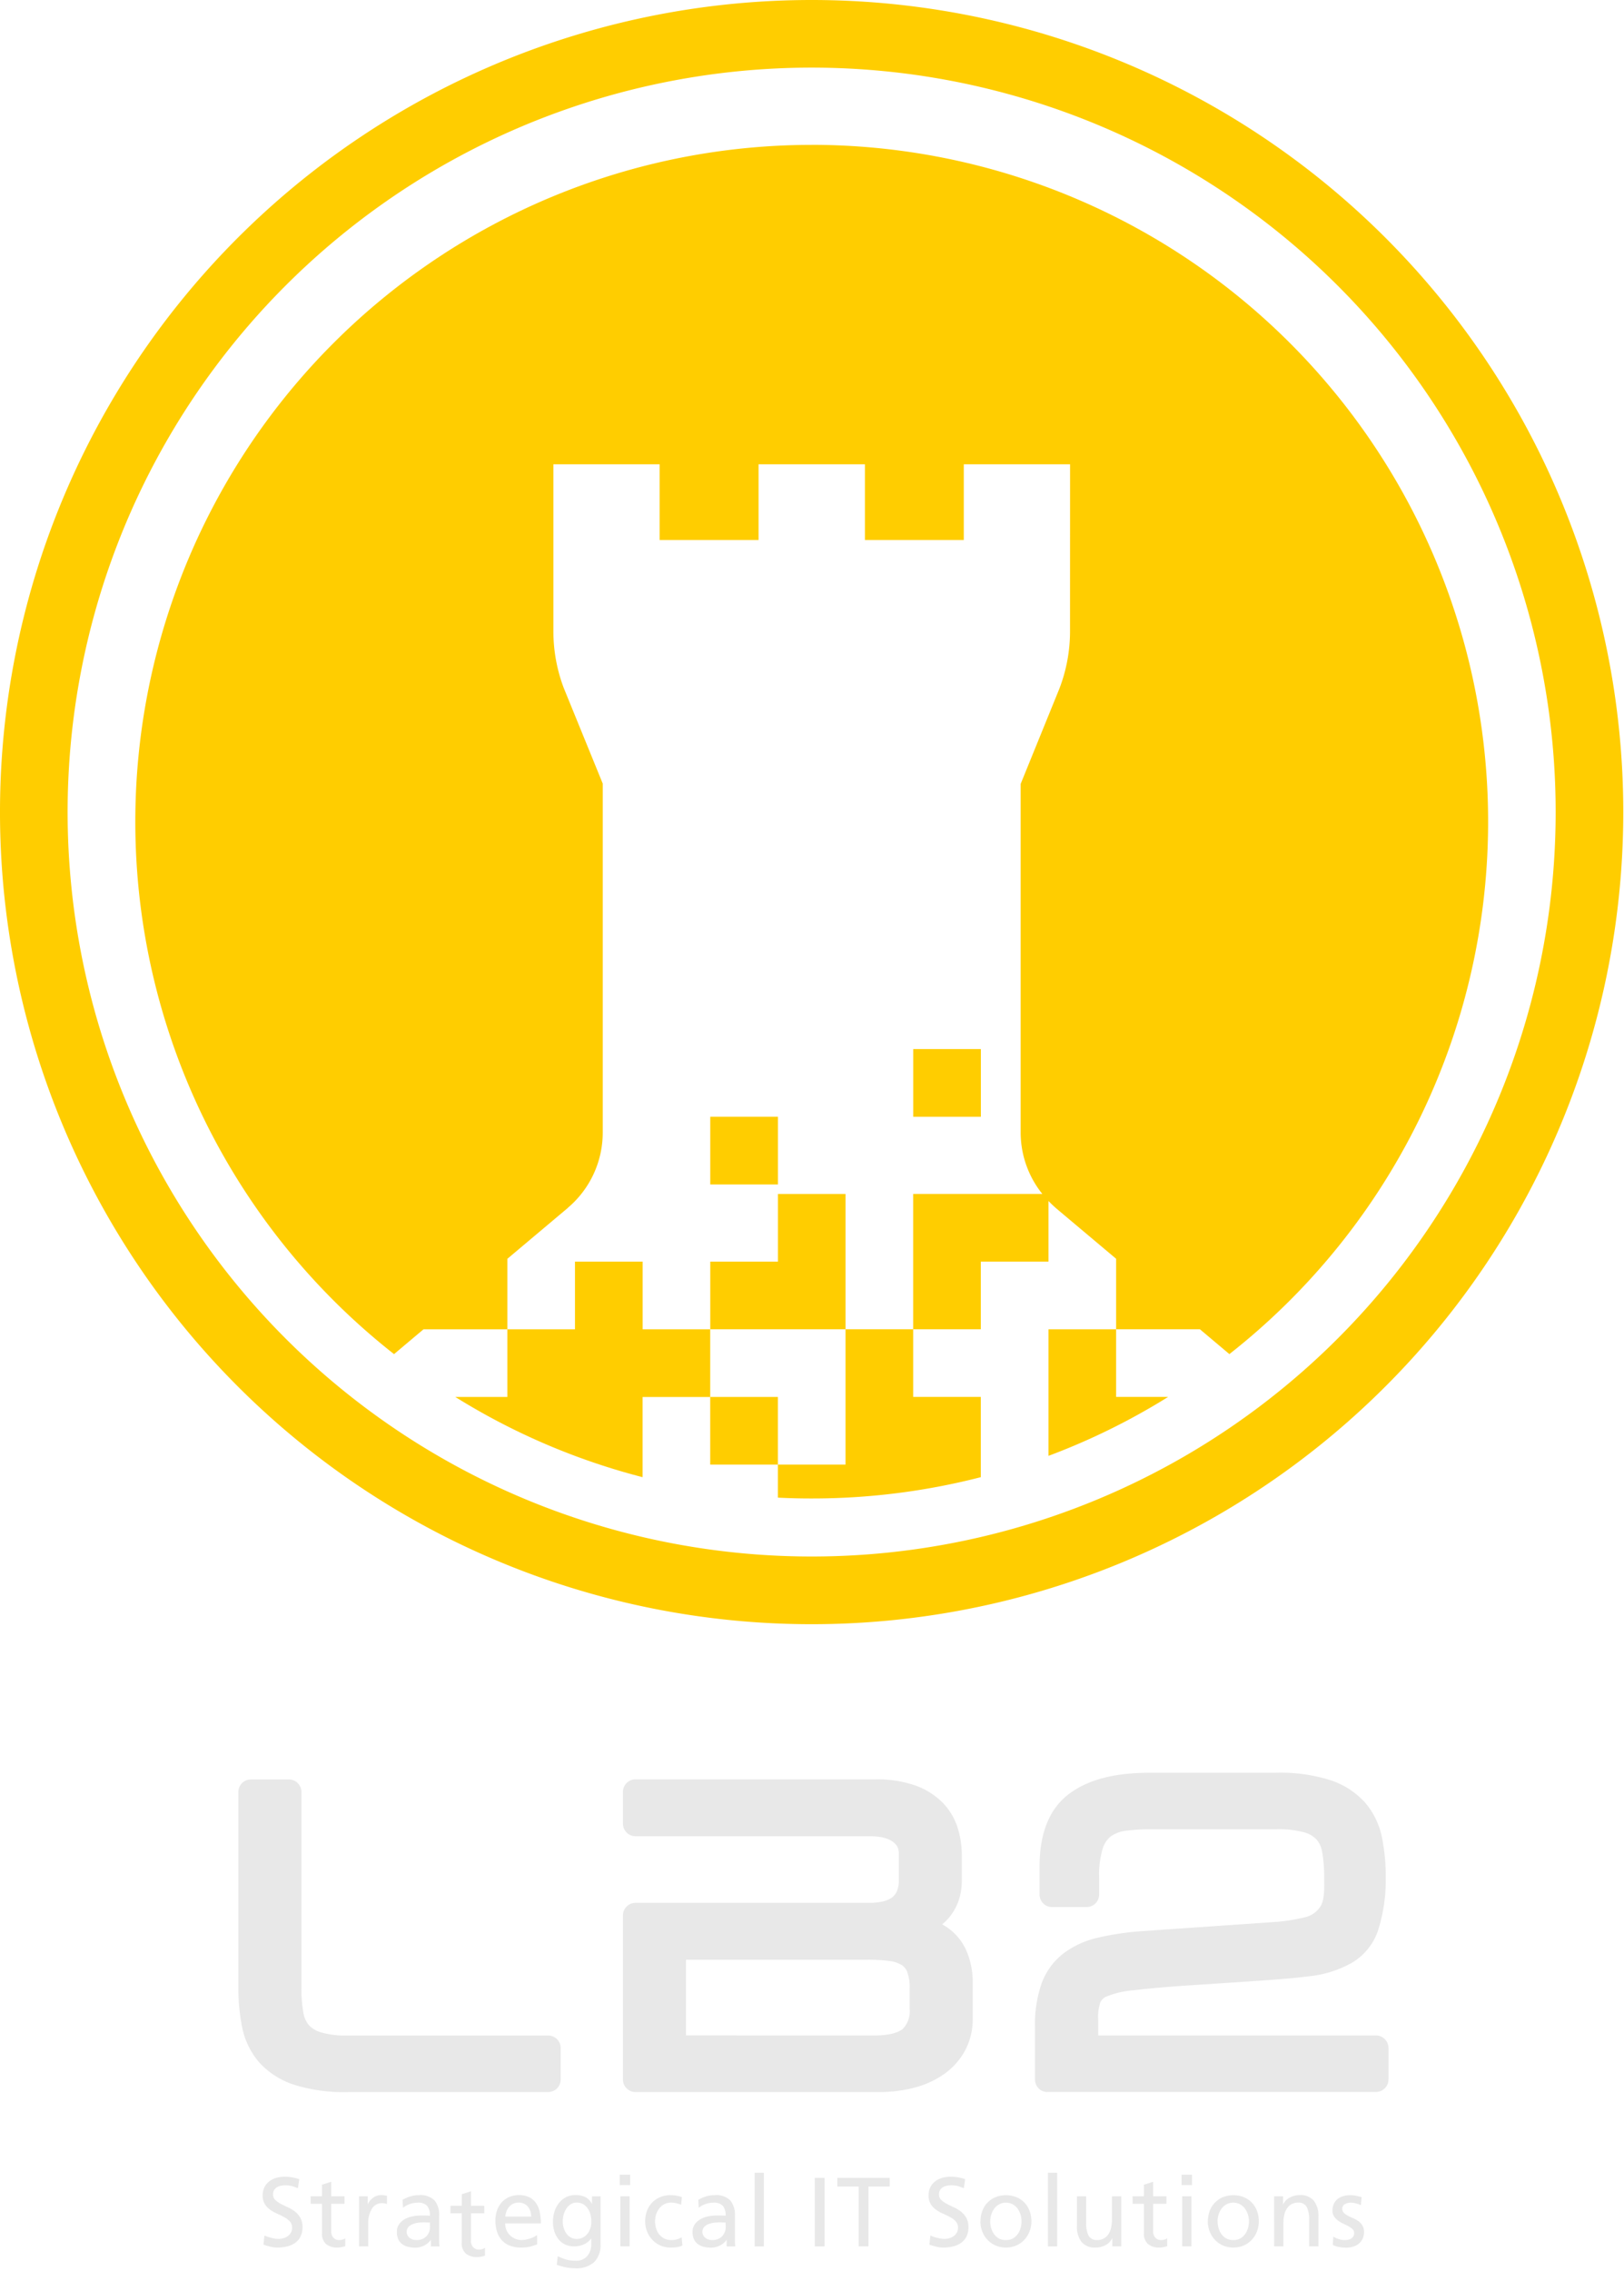 <svg xmlns="http://www.w3.org/2000/svg" xmlns:xlink="http://www.w3.org/1999/xlink" width="171" height="239" viewBox="0 0 171 239">
  <defs>
    <clipPath id="clip-LOGO_COMPLETA">
      <rect width="171" height="239"/>
    </clipPath>
  </defs>
  <g id="LOGO_COMPLETA" data-name="LOGO COMPLETA" clip-path="url(#clip-LOGO_COMPLETA)">
    <g id="Group_887" data-name="Group 887" transform="translate(-235.777 -360.571)">
      <path id="Caminho_290" data-name="Caminho 290" d="M267.146,590.845l-.356-.13c-.107-.037-.213-.07-.316-.1a2.079,2.079,0,0,0-.32-.056,3.368,3.368,0,0,0-.362-.016,2.068,2.068,0,0,0-.438.047,1.291,1.291,0,0,0-.409.155.829.829,0,0,0-.3.294.87.87,0,0,0-.116.465.772.772,0,0,0,.228.573,2.538,2.538,0,0,0,.574.408c.231.125.48.248.749.367a3.557,3.557,0,0,1,.749.45,2.25,2.25,0,0,1,.573.66,1.924,1.924,0,0,1,.227.983,2.156,2.156,0,0,1-.207.987,1.776,1.776,0,0,1-.568.666,2.388,2.388,0,0,1-.842.377,4.187,4.187,0,0,1-1.017.119,2.947,2.947,0,0,1-.748-.093q-.367-.091-.729-.207l.1-.96c.088.034.193.072.311.114s.24.079.372.112.263.065.407.088a2.33,2.33,0,0,0,.409.036,1.878,1.878,0,0,0,.47-.066,1.537,1.537,0,0,0,.46-.207,1.2,1.2,0,0,0,.345-.36,1.011,1.011,0,0,0,.14-.545.946.946,0,0,0-.227-.655,2.2,2.2,0,0,0-.575-.445c-.231-.125-.479-.249-.748-.367a4.22,4.22,0,0,1-.749-.418,2.089,2.089,0,0,1-.574-.6,1.689,1.689,0,0,1-.226-.921,1.868,1.868,0,0,1,.18-.841,1.8,1.8,0,0,1,.491-.614,2.172,2.172,0,0,1,.733-.376,3.11,3.11,0,0,1,.91-.129,4.914,4.914,0,0,1,.765.061,4.211,4.211,0,0,1,.774.2Z" fill="#e8e8e8"/>
      <path id="Caminho_291" data-name="Caminho 291" d="M272.053,592.487h-1.4v2.883a.939.939,0,0,0,.244.7.788.788,0,0,0,.573.237,1.172,1.172,0,0,0,.386-.056,1.3,1.3,0,0,0,.275-.129v.826a3.664,3.664,0,0,1-.377.1,2.005,2.005,0,0,1-.451.047,1.788,1.788,0,0,1-1.187-.366,1.444,1.444,0,0,1-.434-1.163v-3.08H268.49V591.7h1.189v-1.22l.971-.31v1.53h1.4Z" fill="#e8e8e8"/>
      <path id="Caminho_292" data-name="Caminho 292" d="M273.583,591.7h.909v.814h.02a1.715,1.715,0,0,1,.573-.676,1.366,1.366,0,0,1,.8-.263,2.165,2.165,0,0,1,.351.02c.088.014.185.03.289.051v.868a1.288,1.288,0,0,0-.274-.072,1.923,1.923,0,0,0-.263-.021,1.2,1.2,0,0,0-1.043.58,2.757,2.757,0,0,0-.393,1.57v2.4h-.971Z" fill="#e8e8e8"/>
      <path id="Caminho_293" data-name="Caminho 293" d="M278.16,592.075a3.825,3.825,0,0,1,.8-.357,3.054,3.054,0,0,1,.94-.139,2.094,2.094,0,0,1,1.627.548,2.375,2.375,0,0,1,.491,1.632v2.18c0,.3,0,.534.01.687a2.739,2.739,0,0,0,.031.35h-.91v-.681h-.02a1.5,1.5,0,0,1-.228.263,1.814,1.814,0,0,1-.346.263,2.2,2.2,0,0,1-.465.2,1.951,1.951,0,0,1-.593.083,3.056,3.056,0,0,1-.78-.094,1.631,1.631,0,0,1-.613-.295,1.3,1.3,0,0,1-.4-.511,1.8,1.8,0,0,1-.14-.743,1.365,1.365,0,0,1,.243-.828,1.845,1.845,0,0,1,.6-.531,2.771,2.771,0,0,1,.8-.29,4.115,4.115,0,0,1,.806-.088h.516c.151,0,.324.007.517.021a1.6,1.6,0,0,0-.284-1.028,1.258,1.258,0,0,0-1.018-.346,2.4,2.4,0,0,0-.822.146,2.252,2.252,0,0,0-.708.391Zm2.882,2.387c-.1,0-.207-.005-.309-.011s-.207-.01-.311-.01c-.13,0-.3.009-.506.026a2.386,2.386,0,0,0-.6.13,1.39,1.39,0,0,0-.507.3.8.8,0,0,0-.118.92.932.932,0,0,0,.232.264.964.964,0,0,0,.314.165,1.079,1.079,0,0,0,.342.057,1.428,1.428,0,0,0,1.1-.4,1.387,1.387,0,0,0,.372-.989Z" fill="#e8e8e8"/>
      <g id="Group_316" data-name="Group 316">
        <path id="Caminho_285" data-name="Caminho 285" d="M321.253,375.818a71.23,71.23,0,0,0-43.986,127.255l3.1-2.609H289.2v7.118h-5.48a70.6,70.6,0,0,0,19.72,8.441v-8.436h7.12V514.7h7.125v-7.121h-7.125v-7.119h14.247V514.7h-7.122v3.476q1.77.089,3.561.087a71.244,71.244,0,0,0,17.806-2.242v-8.444H331.93v-7.118h7.123v-7.122h7.127v-6.377c.226.237.46.463.711.681.015.005.015.016.022.027l6.388,5.371v7.422H346.18v13.317a70.437,70.437,0,0,0,12.593-6.2H353.3v-7.118h8.826l3.1,2.61a71.23,71.23,0,0,0-43.98-127.256m27.2,51.175a16.816,16.816,0,0,1-1.118,6.046l-4.08,10.031v36.674a10.343,10.343,0,0,0,2.281,6.476h-13.6v14.244h-7.12V486.22h-7.119v7.12h-7.125v7.124h-7.119V493.34H296.32v7.124H289.2v-7.422l6.334-5.328a.476.476,0,0,1,.072-.07,10.371,10.371,0,0,0,3.636-7.9V443.032l-4.106-10.066a16.84,16.84,0,0,1-1.089-5.974V409.43h11.185V417.4H315.65V409.43h11.2V417.4h10.409V409.43h11.192Z" fill="#ffcd00"/>
        <path id="Caminho_286" data-name="Caminho 286" d="M321.251,360.571a85.462,85.462,0,1,0,85.45,85.476v-.012a85.462,85.462,0,0,0-85.45-85.464m0,163.8a78.342,78.342,0,1,1,78.33-78.355v.014a78.335,78.335,0,0,1-78.329,78.341h0" fill="#ffcd00"/>
        <rect id="Retângulo_505" data-name="Retângulo 505" width="7.124" height="7.125" transform="translate(331.934 470.972)" fill="#ffcd00"/>
        <rect id="Retângulo_506" data-name="Retângulo 506" width="7.125" height="7.125" transform="translate(310.565 478.095)" fill="#ffcd00"/>
        <path id="Caminho_287" data-name="Caminho 287" d="M337.6,566.012a5.8,5.8,0,0,0-2.615-2.931,5.184,5.184,0,0,0,.729-.723,5.631,5.631,0,0,0,1.034-1.879,6.6,6.6,0,0,0,.307-2.012v-2.594a9.991,9.991,0,0,0-.423-2.895,6.657,6.657,0,0,0-1.573-2.677,7.674,7.674,0,0,0-2.9-1.833,12.328,12.328,0,0,0-4.254-.646H302.691a1.32,1.32,0,0,0-1.321,1.32v3.343a1.322,1.322,0,0,0,1.321,1.322h24.847a7.433,7.433,0,0,1,.965.088,3.426,3.426,0,0,1,.992.314,2.037,2.037,0,0,1,.713.6,1.487,1.487,0,0,1,.211.856v2.759a2.69,2.69,0,0,1-.237,1.241,1.678,1.678,0,0,1-.549.639,2.819,2.819,0,0,1-.964.379,6.577,6.577,0,0,1-1.342.137H302.691a1.323,1.323,0,0,0-1.321,1.322V579.4a1.318,1.318,0,0,0,1.31,1.327h25.633a14.489,14.489,0,0,0,3.747-.463,9.7,9.7,0,0,0,3.141-1.437,7.336,7.336,0,0,0,2.184-2.447,7.037,7.037,0,0,0,.815-3.412v-3.6a8.491,8.491,0,0,0-.6-3.364m-29.594.8h19.2a17.128,17.128,0,0,1,2.228.133,3.262,3.262,0,0,1,1.272.416,1.5,1.5,0,0,1,.59.719,4.592,4.592,0,0,1,.263,1.754V572a2.642,2.642,0,0,1-.692,2.053c-.3.27-1.083.723-3.047.723l-19.813-.008Z" fill="#e8e8e8"/>
        <path id="Caminho_288" data-name="Caminho 288" d="M346.077,580.73a1.321,1.321,0,0,1-1.32-1.321v-5.577a12.972,12.972,0,0,1,.69-4.515,7.049,7.049,0,0,1,2.289-3.164,9.488,9.488,0,0,1,3.634-1.666,29.763,29.763,0,0,1,4.678-.694l13.85-.953a18.533,18.533,0,0,0,3.21-.489,2.608,2.608,0,0,0,1.7-1.15c.5-.76.394-2.286.394-3.166a13.832,13.832,0,0,0-.207-2.562,2.686,2.686,0,0,0-.6-1.331,2.85,2.85,0,0,0-1.316-.752,10.385,10.385,0,0,0-2.9-.318H357.083a21.275,21.275,0,0,0-2.73.155,3.448,3.448,0,0,0-1.579.572,2.6,2.6,0,0,0-.882,1.294,9.57,9.57,0,0,0-.38,3.07v1.778a1.322,1.322,0,0,1-1.323,1.322h-3.636a1.319,1.319,0,0,1-1.315-1.322V557c0-3.572,1.069-6.163,3.175-7.7,2.032-1.483,4.748-2.175,8.553-2.175h13.17a17.493,17.493,0,0,1,5.7.775,8.455,8.455,0,0,1,3.678,2.368,8.067,8.067,0,0,1,1.778,3.673,20.97,20.97,0,0,1,.4,4.3,17.475,17.475,0,0,1-.84,5.563,6.258,6.258,0,0,1-2.69,3.3,11.561,11.561,0,0,1-4.519,1.437c-1.687.224-4.191.4-6.693.57l-6.271.412c-2.115.146-3.919.306-5.509.491a9.764,9.764,0,0,0-2.82.633,1.3,1.3,0,0,0-.7.608,4.842,4.842,0,0,0-.237,1.911v1.608h29.25a1.321,1.321,0,0,1,1.316,1.321v3.3a1.316,1.316,0,0,1-1.31,1.321h-34.6Z" fill="#e8e8e8"/>
        <path id="Caminho_289" data-name="Caminho 289" d="M272.43,580.73a17.438,17.438,0,0,1-5.7-.774,8.477,8.477,0,0,1-3.677-2.369,8.066,8.066,0,0,1-1.778-3.673,20.97,20.97,0,0,1-.4-4.3V549.152a1.319,1.319,0,0,1,1.319-1.32h4a1.319,1.319,0,0,1,1.321,1.317v0h0v20.613a14.2,14.2,0,0,0,.207,2.62,2.665,2.665,0,0,0,.6,1.329,2.826,2.826,0,0,0,1.319.754,9.38,9.38,0,0,0,2.746.318H293.5a1.315,1.315,0,0,1,1.315,1.315h0v3.313a1.315,1.315,0,0,1-1.315,1.315H272.43Z" fill="#e8e8e8"/>
        <path id="Caminho_294" data-name="Caminho 294" d="M286.768,593.487h-1.4v2.883a.934.934,0,0,0,.243.7.788.788,0,0,0,.573.237,1.191,1.191,0,0,0,.388-.056,1.253,1.253,0,0,0,.272-.129v.826a3.713,3.713,0,0,1-.376.1,1.99,1.99,0,0,1-.45.047,1.792,1.792,0,0,1-1.189-.366,1.449,1.449,0,0,1-.434-1.163v-3.08h-1.187V592.7H284.4v-1.22l.972-.31v1.53h1.4Z" fill="#e8e8e8"/>
      </g>
      <path id="Caminho_295" data-name="Caminho 295" d="M292.337,596.756c-.1.034-.2.072-.3.107s-.218.074-.35.109a3.935,3.935,0,0,1-1.019.125,3.245,3.245,0,0,1-1.214-.207,2.236,2.236,0,0,1-.847-.58,2.35,2.35,0,0,1-.5-.9,3.92,3.92,0,0,1-.166-1.169,3.2,3.2,0,0,1,.176-1.076,2.507,2.507,0,0,1,.5-.84,2.233,2.233,0,0,1,.78-.552,2.557,2.557,0,0,1,1.013-.2,2.4,2.4,0,0,1,1.1.227,1.873,1.873,0,0,1,.714.625,2.687,2.687,0,0,1,.387.945,5.564,5.564,0,0,1,.119,1.179h-3.761a1.8,1.8,0,0,0,.138.713,1.714,1.714,0,0,0,.384.553,1.751,1.751,0,0,0,.558.361,1.7,1.7,0,0,0,.656.128,2.2,2.2,0,0,0,.491-.057,3.951,3.951,0,0,0,.476-.133,2.714,2.714,0,0,0,.392-.17,2.194,2.194,0,0,0,.264-.166Zm-.631-2.925a1.8,1.8,0,0,0-.088-.568,1.437,1.437,0,0,0-.253-.47,1.164,1.164,0,0,0-.413-.316,1.317,1.317,0,0,0-.557-.114,1.269,1.269,0,0,0-.614.136,1.313,1.313,0,0,0-.424.345,1.528,1.528,0,0,0-.263.471,2.461,2.461,0,0,0-.118.516Z" fill="#e8e8e8"/>
      <path id="Caminho_296" data-name="Caminho 296" d="M299.012,596.747a2.536,2.536,0,0,1-.651,1.859,2.8,2.8,0,0,1-2.067.663c-.138,0-.274-.006-.408-.017a3.891,3.891,0,0,1-.428-.057c-.151-.028-.313-.064-.481-.109s-.36-.1-.574-.18l.1-.9c.185.082.355.156.511.217a4.344,4.344,0,0,0,.45.151,3.575,3.575,0,0,0,.444.082,4.325,4.325,0,0,0,.5.026,1.526,1.526,0,0,0,1.2-.486,1.93,1.93,0,0,0,.429-1.323v-.517h-.021a1.89,1.89,0,0,1-.786.614,2.484,2.484,0,0,1-.981.2,2.195,2.195,0,0,1-.992-.211,2.009,2.009,0,0,1-.7-.575,2.541,2.541,0,0,1-.418-.825,3.4,3.4,0,0,1-.14-.982,3.577,3.577,0,0,1,.146-1.007,2.809,2.809,0,0,1,.438-.9,2.325,2.325,0,0,1,.735-.646,2.072,2.072,0,0,1,1.037-.248,2.237,2.237,0,0,1,1.111.237,1.575,1.575,0,0,1,.625.671h.021v-.78h.9Zm-2.511-.56a1.4,1.4,0,0,0,.625-.138,1.463,1.463,0,0,0,.486-.383,1.785,1.785,0,0,0,.315-.569,2.083,2.083,0,0,0,.114-.7,3.145,3.145,0,0,0-.093-.779,1.951,1.951,0,0,0-.29-.646,1.5,1.5,0,0,0-.485-.444,1.337,1.337,0,0,0-.672-.166,1.155,1.155,0,0,0-.646.181,1.576,1.576,0,0,0-.455.465,2.32,2.32,0,0,0-.274.632,2.6,2.6,0,0,0-.091.685,2.327,2.327,0,0,0,.1.708,1.962,1.962,0,0,0,.289.594,1.354,1.354,0,0,0,.459.409,1.253,1.253,0,0,0,.614.149" fill="#e8e8e8"/>
      <path id="Caminho_297" data-name="Caminho 297" d="M302.132,590.519h-1.094v-1.094h1.094ZM301.1,591.7h.971v5.269H301.1Z" fill="#e8e8e8"/>
      <path id="Caminho_298" data-name="Caminho 298" d="M307.5,592.591a3.177,3.177,0,0,0-.547-.17,2.538,2.538,0,0,0-.506-.059,1.541,1.541,0,0,0-.718.167,1.611,1.611,0,0,0-.533.444,2.022,2.022,0,0,0-.331.636,2.337,2.337,0,0,0-.113.728,2.552,2.552,0,0,0,.1.7,1.919,1.919,0,0,0,.31.636,1.6,1.6,0,0,0,.548.46,1.7,1.7,0,0,0,.8.176,2.091,2.091,0,0,0,.533-.076,1.888,1.888,0,0,0,.511-.223l.073.868a1.93,1.93,0,0,1-.626.18,5.25,5.25,0,0,1-.6.037,2.659,2.659,0,0,1-1.089-.217,2.609,2.609,0,0,1-.848-.6,2.675,2.675,0,0,1-.554-.877,2.9,2.9,0,0,1-.2-1.069,3.125,3.125,0,0,1,.19-1.1,2.52,2.52,0,0,1,.548-.873,2.559,2.559,0,0,1,.849-.575,2.817,2.817,0,0,1,1.1-.205,3.5,3.5,0,0,1,.637.062,3.09,3.09,0,0,1,.542.143Z" fill="#e8e8e8"/>
      <path id="Caminho_299" data-name="Caminho 299" d="M309.3,592.075a3.786,3.786,0,0,1,.8-.357,3.058,3.058,0,0,1,.94-.139,2.094,2.094,0,0,1,1.627.548,2.381,2.381,0,0,1,.493,1.632v2.18c0,.3,0,.534.009.687a2.739,2.739,0,0,0,.031.35h-.909v-.681h-.02a1.636,1.636,0,0,1-.228.263,1.869,1.869,0,0,1-.351.263,2.263,2.263,0,0,1-.464.2,2.024,2.024,0,0,1-.594.083,3.056,3.056,0,0,1-.78-.094,1.612,1.612,0,0,1-.614-.295,1.308,1.308,0,0,1-.4-.511,1.786,1.786,0,0,1-.139-.743,1.351,1.351,0,0,1,.243-.828,1.832,1.832,0,0,1,.6-.531,2.771,2.771,0,0,1,.8-.29,4.115,4.115,0,0,1,.806-.088h.516c.151,0,.324.007.517.021a1.6,1.6,0,0,0-.284-1.028,1.255,1.255,0,0,0-1.017-.346,2.4,2.4,0,0,0-.822.146,2.252,2.252,0,0,0-.708.391Zm2.883,2.387c-.1,0-.207-.005-.31-.011s-.207-.01-.311-.01c-.131,0-.3.009-.506.026a2.386,2.386,0,0,0-.6.13,1.4,1.4,0,0,0-.507.3.8.8,0,0,0-.118.92.932.932,0,0,0,.232.264.969.969,0,0,0,.315.165,1.069,1.069,0,0,0,.341.057,1.428,1.428,0,0,0,1.1-.4,1.4,1.4,0,0,0,.372-.989Z" fill="#e8e8e8"/>
      <rect id="Retângulo_507" data-name="Retângulo 507" width="0.972" height="7.75" transform="translate(315.234 589.222)" fill="#e8e8e8"/>
      <rect id="Retângulo_508" data-name="Retângulo 508" width="1.034" height="7.213" transform="translate(321.569 589.759)" fill="#e8e8e8"/>
      <path id="Caminho_300" data-name="Caminho 300" d="M326.188,590.67h-2.243v-.911h5.517v.911h-2.241v6.3h-1.033Z" fill="#e8e8e8"/>
      <path id="Caminho_301" data-name="Caminho 301" d="M337.264,590.845l-.357-.13c-.106-.037-.212-.07-.316-.1a1.925,1.925,0,0,0-.32-.056,3.338,3.338,0,0,0-.361-.016,2.151,2.151,0,0,0-.439.047,1.28,1.28,0,0,0-.407.155.829.829,0,0,0-.3.294.88.88,0,0,0-.112.465.76.76,0,0,0,.226.573,2.543,2.543,0,0,0,.573.408c.234.125.484.248.75.367a3.614,3.614,0,0,1,.75.45,2.279,2.279,0,0,1,.573.66,1.955,1.955,0,0,1,.227.983,2.195,2.195,0,0,1-.206.987,1.812,1.812,0,0,1-.569.666,2.4,2.4,0,0,1-.842.377,4.213,4.213,0,0,1-1.018.119,2.949,2.949,0,0,1-.749-.093q-.366-.091-.729-.207l.1-.96c.087.034.191.072.31.114s.24.079.371.112.263.065.409.088a2.308,2.308,0,0,0,.407.036,1.879,1.879,0,0,0,.471-.066,1.537,1.537,0,0,0,.46-.207,1.222,1.222,0,0,0,.345-.36,1.021,1.021,0,0,0,.139-.545.946.946,0,0,0-.227-.655,2.171,2.171,0,0,0-.573-.445c-.231-.125-.479-.249-.75-.367a4.247,4.247,0,0,1-.748-.418,2.089,2.089,0,0,1-.574-.6,1.68,1.68,0,0,1-.226-.921,1.881,1.881,0,0,1,.179-.841,1.812,1.812,0,0,1,.492-.614,2.177,2.177,0,0,1,.734-.376,3.1,3.1,0,0,1,.909-.129,4.9,4.9,0,0,1,.764.061,4.241,4.241,0,0,1,.775.2Z" fill="#e8e8e8"/>
      <path id="Caminho_302" data-name="Caminho 302" d="M339.018,594.337a3.108,3.108,0,0,1,.19-1.1,2.491,2.491,0,0,1,.548-.873,2.542,2.542,0,0,1,.848-.574,3.039,3.039,0,0,1,2.193,0,2.462,2.462,0,0,1,1.389,1.447,3.109,3.109,0,0,1,.192,1.1,2.914,2.914,0,0,1-.2,1.069,2.786,2.786,0,0,1-.548.878,2.577,2.577,0,0,1-.848.594,2.83,2.83,0,0,1-2.176,0,2.613,2.613,0,0,1-.846-.594,2.667,2.667,0,0,1-.552-.878,2.834,2.834,0,0,1-.2-1.069m1.032,0a2.514,2.514,0,0,0,.1.7,2.006,2.006,0,0,0,.3.636,1.579,1.579,0,0,0,.512.46,1.491,1.491,0,0,0,.744.176,1.472,1.472,0,0,0,.734-.176,1.586,1.586,0,0,0,.511-.46,2.074,2.074,0,0,0,.3-.636,2.631,2.631,0,0,0,.1-.7,2.377,2.377,0,0,0-.113-.729,2.221,2.221,0,0,0-.319-.636,1.573,1.573,0,0,0-.518-.438,1.532,1.532,0,0,0-1.389,0,1.606,1.606,0,0,0-.517.438,2.094,2.094,0,0,0-.325.636,2.349,2.349,0,0,0-.114.729" fill="#e8e8e8"/>
      <rect id="Retângulo_509" data-name="Retângulo 509" width="0.972" height="7.75" transform="translate(346.12 589.222)" fill="#e8e8e8"/>
      <path id="Caminho_303" data-name="Caminho 303" d="M353.842,596.972H352.9v-.839h-.024a1.558,1.558,0,0,1-.694.707,2.157,2.157,0,0,1-1.032.253,1.8,1.8,0,0,1-1.5-.6,2.62,2.62,0,0,1-.476-1.667V591.7h.972v2.727a3.083,3.083,0,0,0,.237,1.384.974.974,0,0,0,.877.5,1.509,1.509,0,0,0,.717-.16,1.34,1.34,0,0,0,.5-.445,1.956,1.956,0,0,0,.289-.681,3.809,3.809,0,0,0,.094-.884V591.7h.979Z" fill="#e8e8e8"/>
      <path id="Caminho_304" data-name="Caminho 304" d="M358.6,592.487h-1.4v2.883a.931.931,0,0,0,.244.7.792.792,0,0,0,.574.237,1.179,1.179,0,0,0,.386-.056,1.424,1.424,0,0,0,.274-.129v.826a3.805,3.805,0,0,1-.377.1,2,2,0,0,1-.45.047,1.788,1.788,0,0,1-1.188-.366,1.443,1.443,0,0,1-.438-1.163v-3.08h-1.189V591.7h1.189v-1.22l.97-.31v1.53h1.4Z" fill="#e8e8e8"/>
      <path id="Caminho_305" data-name="Caminho 305" d="M361.29,590.519h-1.1v-1.094h1.1Zm-1.033,1.18h.97v5.269h-.97Z" fill="#e8e8e8"/>
      <path id="Caminho_306" data-name="Caminho 306" d="M362.964,594.337a3.13,3.13,0,0,1,.19-1.1,2.505,2.505,0,0,1,.548-.873,2.556,2.556,0,0,1,.848-.574,3.039,3.039,0,0,1,2.193,0,2.5,2.5,0,0,1,.847.574,2.555,2.555,0,0,1,.543.873,3.132,3.132,0,0,1,.192,1.1,2.874,2.874,0,0,1-.2,1.069,2.728,2.728,0,0,1-.548.878,2.558,2.558,0,0,1-.847.594,2.827,2.827,0,0,1-2.175,0,2.637,2.637,0,0,1-.849-.594,2.728,2.728,0,0,1-.552-.878,2.914,2.914,0,0,1-.2-1.069m1.032,0a2.553,2.553,0,0,0,.1.7,1.954,1.954,0,0,0,.3.636,1.587,1.587,0,0,0,.511.46,1.49,1.49,0,0,0,.743.176,1.466,1.466,0,0,0,.733-.176,1.568,1.568,0,0,0,.512-.46,2.028,2.028,0,0,0,.3-.636,2.552,2.552,0,0,0,.1-.7,2.348,2.348,0,0,0-.113-.729,2.214,2.214,0,0,0-.321-.636,1.525,1.525,0,0,0-.516-.438,1.542,1.542,0,0,0-1.4,0,1.627,1.627,0,0,0-.517.438,2.163,2.163,0,0,0-.325.636,2.472,2.472,0,0,0-.114.729" fill="#e8e8e8"/>
      <path id="Caminho_307" data-name="Caminho 307" d="M369.938,591.7h.94v.836h.02a1.551,1.551,0,0,1,.692-.708,2.182,2.182,0,0,1,1.034-.253,1.8,1.8,0,0,1,1.5.6,2.6,2.6,0,0,1,.477,1.666v3.131h-.973v-2.728a3.086,3.086,0,0,0-.239-1.385.975.975,0,0,0-.877-.5,1.509,1.509,0,0,0-.716.161,1.373,1.373,0,0,0-.5.445,1.935,1.935,0,0,0-.289.686,3.929,3.929,0,0,0-.094.878v2.437h-.97Z" fill="#e8e8e8"/>
      <path id="Caminho_308" data-name="Caminho 308" d="M376.169,595.939a2.36,2.36,0,0,0,.31.166,2.509,2.509,0,0,0,.645.186,1.648,1.648,0,0,0,.594-.016.966.966,0,0,0,.321-.124.717.717,0,0,0,.238-.233.656.656,0,0,0,.088-.362.54.54,0,0,0-.17-.4,2.1,2.1,0,0,0-.424-.3c-.169-.088-.35-.185-.546-.273a3.1,3.1,0,0,1-.549-.321,1.788,1.788,0,0,1-.424-.435,1.048,1.048,0,0,1-.169-.62,1.637,1.637,0,0,1,.143-.717,1.431,1.431,0,0,1,.394-.506,1.571,1.571,0,0,1,.588-.3,2.593,2.593,0,0,1,.733-.1,2.975,2.975,0,0,1,.631.062c.192.04.386.088.578.144l-.082.848a1.047,1.047,0,0,0-.224-.1c-.087-.032-.188-.061-.287-.088a2.346,2.346,0,0,0-.291-.062,1.352,1.352,0,0,0-.22-.021,1.3,1.3,0,0,0-.651.155.517.517,0,0,0-.28.487.591.591,0,0,0,.17.438,1.663,1.663,0,0,0,.425.3c.168.088.351.176.547.259a2.913,2.913,0,0,1,.547.309,1.584,1.584,0,0,1,.424.451,1.264,1.264,0,0,1,.17.693,1.594,1.594,0,0,1-.155.731,1.47,1.47,0,0,1-.413.513,1.771,1.771,0,0,1-.59.3,2.374,2.374,0,0,1-.681.1,5.161,5.161,0,0,1-.744-.056,2.208,2.208,0,0,1-.7-.234Z" fill="#e8e8e8"/>
    </g>
  </g>
</svg>
